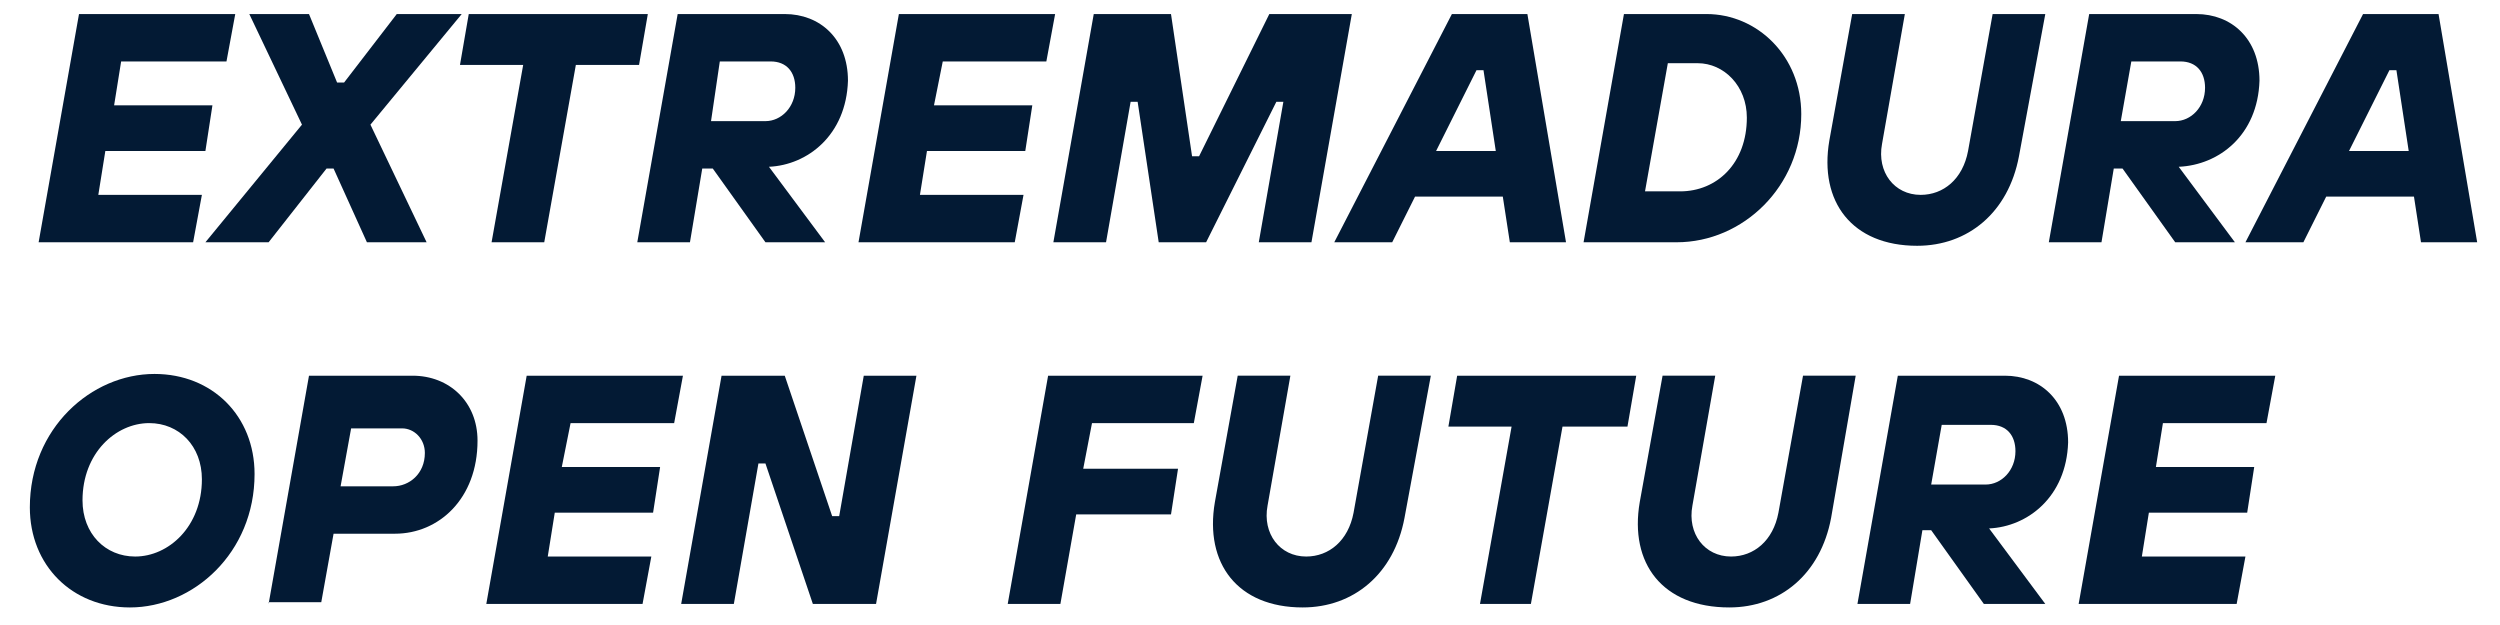 <?xml version="1.0" encoding="UTF-8"?>
<!-- Generator: Adobe Illustrator 24.2.0, SVG Export Plug-In . SVG Version: 6.00 Build 0) -->
<svg xmlns="http://www.w3.org/2000/svg" xmlns:xlink="http://www.w3.org/1999/xlink" version="1.1" id="Layer_1" x="0px" y="0px" viewBox="0 0 142.4 35.6" style="enable-background:new 0 0 142.4 35.6;" xml:space="preserve"> <style type="text/css"> .st0{fill:#031A34;} </style> <g> <path class="st0" d="M2.2,13.8l2.3-13h8.9l-0.5,2.7H6.9L6.5,6h5.6l-0.4,2.6H6l-0.4,2.5h5.9L11,13.8H2.2z"/> <path class="st0" d="M11.7,13.8l5.5-6.7l-3-6.3h3.4l1.6,3.9h0.4l3-3.9h3.7l-5.2,6.3l3.2,6.7h-3.4l-1.9-4.2h-0.4l-3.3,4.2H11.7z"/> <path class="st0" d="M28,13.8l1.8-10.1h-3.6l0.5-2.9h10.2l-0.5,2.9h-3.6L31,13.8H28z"/> <path class="st0" d="M43.8,9.5l3.2,4.3h-3.4l-3-4.2H40l-0.7,4.2h-3l2.3-13h6.1c2,0,3.6,1.4,3.6,3.8C48.2,7.7,46,9.4,43.8,9.5z M40.5,6.9h3.1c0.9,0,1.7-0.8,1.7-1.9c0-0.9-0.5-1.5-1.4-1.5H41L40.5,6.9z"/> <path class="st0" d="M48.9,13.8l2.3-13h8.9l-0.5,2.7h-5.9L53.2,6h5.6l-0.4,2.6h-5.6l-0.4,2.5h5.9l-0.5,2.7H48.9z"/> <path class="st0" d="M60,13.8l2.3-13h4.4l1.2,8.1h0.4l4-8.1h4.7l-2.3,13h-3l1.4-8h-0.4l-4,8H66l-1.2-8h-0.4l-1.4,8H60z"/> <path class="st0" d="M86,13.8l-0.4-2.6h-5l-1.3,2.6H76l6.7-13h4.3l2.2,13H86z M81.8,8.6h3.4L84.5,4h-0.4L81.8,8.6z"/> <path class="st0" d="M90.2,13.8l2.3-13h4.7c2.9,0,5.4,2.4,5.4,5.7c0,4.1-3.3,7.3-7.1,7.3H90.2z M93.7,10.9h2c2.1,0,3.8-1.6,3.8-4.2 c0-1.8-1.3-3.1-2.8-3.1H95L93.7,10.9z"/> <path class="st0" d="M104.2,8l1.3-7.2h3l-1.3,7.4c-0.3,1.6,0.7,2.9,2.2,2.9c1.3,0,2.4-0.9,2.7-2.5l1.4-7.8h3L115,8.9 c-0.6,3.2-2.9,5.1-5.8,5.1C105.5,14,103.6,11.5,104.2,8z"/> <path class="st0" d="M124.1,9.5l3.2,4.3h-3.4l-3-4.2h-0.5l-0.7,4.2h-3l2.3-13h6.1c2,0,3.6,1.4,3.6,3.8 C128.6,7.7,126.4,9.4,124.1,9.5z M120.8,6.9h3.1c0.9,0,1.7-0.8,1.7-1.9c0-0.9-0.5-1.5-1.4-1.5h-2.8L120.8,6.9z"/> <path class="st0" d="M137.9,13.8l-0.4-2.6h-5l-1.3,2.6h-3.3l6.7-13h4.3l2.2,13H137.9z M133.8,8.6h3.4L136.5,4h-0.4L133.8,8.6z"/> <path class="st0" d="M1.7,28.9c0-4.5,3.5-7.6,7.1-7.6c3.3,0,5.7,2.4,5.7,5.7c0,4.5-3.5,7.6-7.1,7.6C4.1,34.6,1.7,32.2,1.7,28.9z M11.5,27.3c0-1.9-1.3-3.2-3-3.2c-1.9,0-3.8,1.7-3.8,4.4c0,1.9,1.3,3.2,3,3.2C9.6,31.7,11.5,30,11.5,27.3z"/> <path class="st0" d="M15.3,34.4l2.3-13h5.9c2.1,0,3.7,1.5,3.7,3.7c0,3.3-2.2,5.3-4.7,5.3h-3.5l-0.7,3.9H15.3z M19.4,27.7h3 c0.9,0,1.8-0.7,1.8-1.9c0-0.8-0.6-1.4-1.3-1.4H20L19.4,27.7z"/> <path class="st0" d="M27.7,34.4l2.3-13h8.9l-0.5,2.7h-5.9L32,26.6h5.6l-0.4,2.6h-5.6l-0.4,2.5h5.9l-0.5,2.7H27.7z"/> <path class="st0" d="M38.8,34.4l2.3-13h3.6l2.7,8h0.4l1.4-8h3l-2.3,13h-3.6l-2.7-8h-0.4l-1.4,8H38.8z"/> <path class="st0" d="M57.4,34.4l2.3-13h8.8l-0.5,2.7h-5.8l-0.5,2.6h5.4l-0.4,2.6h-5.4l-0.9,5.1H57.4z"/> <path class="st0" d="M69.2,28.6l1.3-7.2h3l-1.3,7.4c-0.3,1.6,0.7,2.9,2.2,2.9c1.3,0,2.4-0.9,2.7-2.5l1.4-7.8h3L80,29.5 c-0.6,3.2-2.9,5.1-5.8,5.1C70.5,34.6,68.6,32.1,69.2,28.6z"/> <path class="st0" d="M84.3,34.4l1.8-10.1h-3.6l0.5-2.9h10.2l-0.5,2.9H89l-1.8,10.1H84.3z"/> <path class="st0" d="M93.4,28.6l1.3-7.2h3l-1.3,7.4c-0.3,1.6,0.7,2.9,2.2,2.9c1.3,0,2.4-0.9,2.7-2.5l1.4-7.8h3l-1.4,8.1 c-0.6,3.2-2.9,5.1-5.8,5.1C94.7,34.6,92.8,32.1,93.4,28.6z"/> <path class="st0" d="M113.3,30.1l3.2,4.3H113l-3-4.2h-0.5l-0.7,4.2h-3l2.3-13h6.1c2,0,3.6,1.4,3.6,3.8 C117.7,28.3,115.5,30,113.3,30.1z M110,27.6h3.1c0.9,0,1.7-0.8,1.7-1.9c0-0.9-0.5-1.5-1.4-1.5h-2.8L110,27.6z"/> <path class="st0" d="M118.4,34.4l2.3-13h8.9l-0.5,2.7h-5.9l-0.4,2.5h5.6l-0.4,2.6h-5.6l-0.4,2.5h5.9l-0.5,2.7H118.4z"/> </g> </svg>